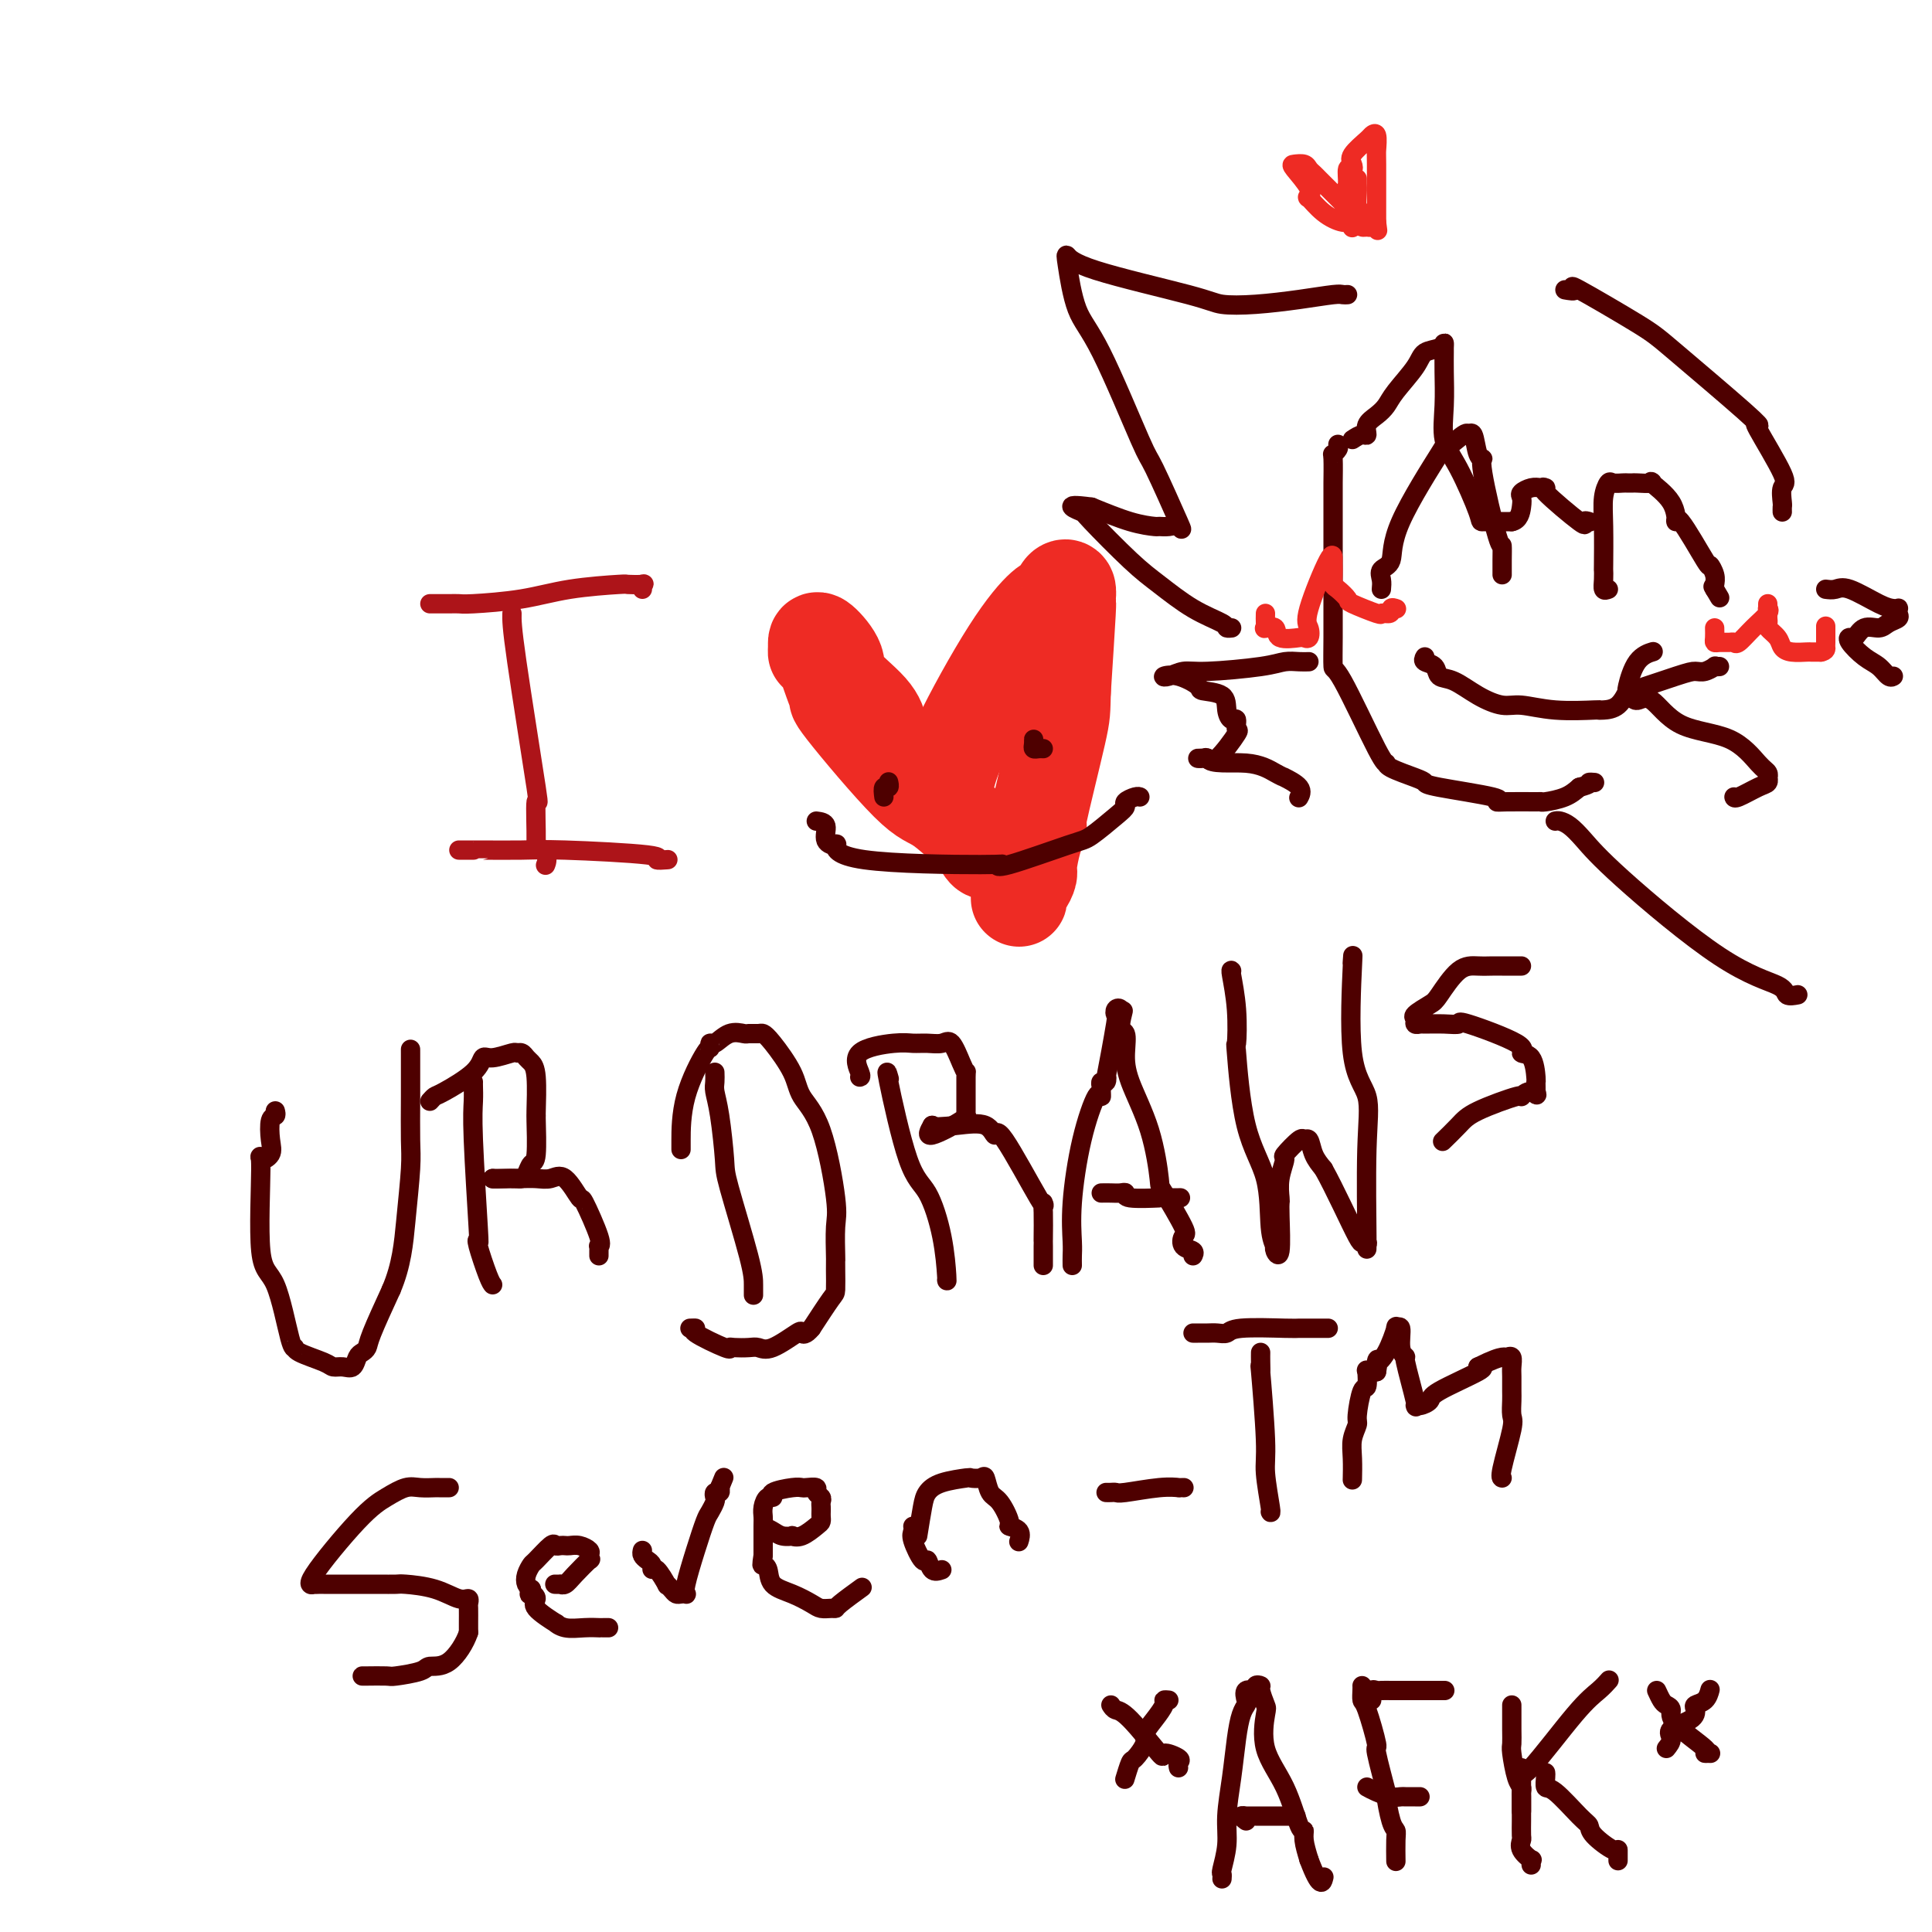 <svg viewBox='0 0 400 400' version='1.1' xmlns='http://www.w3.org/2000/svg' xmlns:xlink='http://www.w3.org/1999/xlink'><g fill='none' stroke='#AD1419' stroke-width='4' stroke-linecap='round' stroke-linejoin='round'><path d='M89,125c0.356,0.000 0.711,0.001 1,0c0.289,-0.001 0.510,-0.002 1,0c0.490,0.002 1.248,0.008 2,0c0.752,-0.008 1.498,-0.030 2,0c0.502,0.030 0.758,0.113 3,0c2.242,-0.113 6.468,-0.422 10,-1c3.532,-0.578 6.368,-1.424 10,-2c3.632,-0.576 8.059,-0.883 10,-1c1.941,-0.117 1.396,-0.045 2,0c0.604,0.045 2.358,0.064 3,0c0.642,-0.064 0.173,-0.209 0,0c-0.173,0.209 -0.049,0.774 0,1c0.049,0.226 0.025,0.113 0,0'/><path d='M106,127c-0.032,1.309 -0.063,2.619 1,10c1.063,7.381 3.221,20.835 4,26c0.779,5.165 0.181,2.043 0,3c-0.181,0.957 0.057,5.994 0,8c-0.057,2.006 -0.407,0.982 0,1c0.407,0.018 1.573,1.077 2,2c0.427,0.923 0.115,1.710 0,2c-0.115,0.290 -0.033,0.083 0,0c0.033,-0.083 0.016,-0.041 0,0'/><path d='M95,176c0.731,0.000 1.461,0.000 2,0c0.539,-0.000 0.886,-0.001 1,0c0.114,0.001 -0.005,0.003 0,0c0.005,-0.003 0.135,-0.011 2,0c1.865,0.011 5.464,0.041 8,0c2.536,-0.041 4.011,-0.155 9,0c4.989,0.155 13.494,0.577 17,1c3.506,0.423 2.012,0.845 2,1c-0.012,0.155 1.458,0.042 2,0c0.542,-0.042 0.155,-0.012 0,0c-0.155,0.012 -0.077,0.006 0,0'/></g>
<g fill='none' stroke='#EE2B24' stroke-width='20' stroke-linecap='round' stroke-linejoin='round'><path d='M206,176c-0.355,-0.075 -0.710,-0.151 -1,0c-0.290,0.151 -0.514,0.527 -1,0c-0.486,-0.527 -1.232,-1.957 -1,-2c0.232,-0.043 1.443,1.302 0,0c-1.443,-1.302 -5.540,-5.252 -8,-7c-2.460,-1.748 -3.282,-1.294 -7,-5c-3.718,-3.706 -10.331,-11.573 -13,-15c-2.669,-3.427 -1.395,-2.413 -1,-2c0.395,0.413 -0.091,0.227 -1,-2c-0.909,-2.227 -2.243,-6.495 -3,-8c-0.757,-1.505 -0.937,-0.247 -1,0c-0.063,0.247 -0.008,-0.516 0,-1c0.008,-0.484 -0.030,-0.689 0,-1c0.030,-0.311 0.127,-0.728 1,0c0.873,0.728 2.521,2.602 3,4c0.479,1.398 -0.212,2.321 1,4c1.212,1.679 4.328,4.113 6,6c1.672,1.887 1.902,3.228 2,4c0.098,0.772 0.065,0.977 1,2c0.935,1.023 2.839,2.864 4,4c1.161,1.136 1.581,1.568 2,2'/><path d='M189,159c3.724,5.070 3.533,5.744 4,6c0.467,0.256 1.592,0.093 2,0c0.408,-0.093 0.098,-0.116 0,0c-0.098,0.116 0.015,0.372 0,0c-0.015,-0.372 -0.159,-1.372 0,-2c0.159,-0.628 0.620,-0.886 1,-2c0.380,-1.114 0.679,-3.085 3,-8c2.321,-4.915 6.663,-12.774 10,-18c3.337,-5.226 5.668,-7.819 7,-9c1.332,-1.181 1.663,-0.951 2,-1c0.337,-0.049 0.678,-0.376 1,-1c0.322,-0.624 0.623,-1.545 1,-2c0.377,-0.455 0.830,-0.445 1,0c0.170,0.445 0.056,1.326 0,2c-0.056,0.674 -0.053,1.143 0,1c0.053,-0.143 0.158,-0.898 0,2c-0.158,2.898 -0.579,9.449 -1,16'/><path d='M220,143c-0.135,4.280 0.026,4.481 -1,9c-1.026,4.519 -3.241,13.356 -4,17c-0.759,3.644 -0.063,2.093 0,2c0.063,-0.093 -0.509,1.270 -1,3c-0.491,1.730 -0.902,3.825 -1,5c-0.098,1.175 0.117,1.429 0,2c-0.117,0.571 -0.567,1.457 -1,2c-0.433,0.543 -0.848,0.742 -1,1c-0.152,0.258 -0.041,0.575 0,1c0.041,0.425 0.011,0.957 0,1c-0.011,0.043 -0.003,-0.405 0,-1c0.003,-0.595 0.001,-1.338 0,-2c-0.001,-0.662 -0.000,-1.242 0,-2c0.000,-0.758 0.000,-1.695 0,-2c-0.000,-0.305 -0.000,0.023 0,0c0.000,-0.023 0.000,-0.398 0,-1c-0.000,-0.602 -0.000,-1.431 0,-2c0.000,-0.569 0.000,-0.877 0,-1c-0.000,-0.123 -0.000,-0.062 0,0'/></g>
<g fill='none' stroke='#4E0000' stroke-width='4' stroke-linecap='round' stroke-linejoin='round'><path d='M57,230c0.109,0.410 0.218,0.820 0,1c-0.218,0.180 -0.762,0.131 -1,1c-0.238,0.869 -0.171,2.657 0,4c0.171,1.343 0.447,2.241 0,3c-0.447,0.759 -1.616,1.378 -2,1c-0.384,-0.378 0.016,-1.752 0,2c-0.016,3.752 -0.450,12.629 0,17c0.450,4.371 1.784,4.235 3,7c1.216,2.765 2.314,8.429 3,11c0.686,2.571 0.960,2.047 1,2c0.040,-0.047 -0.154,0.381 1,1c1.154,0.619 3.657,1.427 5,2c1.343,0.573 1.525,0.911 2,1c0.475,0.089 1.241,-0.070 2,0c0.759,0.070 1.511,0.368 2,0c0.489,-0.368 0.717,-1.402 1,-2c0.283,-0.598 0.622,-0.758 1,-1c0.378,-0.242 0.794,-0.565 1,-1c0.206,-0.435 0.202,-0.981 1,-3c0.798,-2.019 2.399,-5.509 4,-9'/><path d='M81,267c2.166,-5.047 2.580,-9.666 3,-14c0.420,-4.334 0.845,-8.383 1,-11c0.155,-2.617 0.042,-3.801 0,-6c-0.042,-2.199 -0.011,-5.414 0,-9c0.011,-3.586 0.003,-7.542 0,-9c-0.003,-1.458 -0.001,-0.416 0,0c0.001,0.416 0.000,0.208 0,0'/><path d='M98,224c-0.008,0.186 -0.016,0.372 0,1c0.016,0.628 0.055,1.697 0,3c-0.055,1.303 -0.204,2.839 0,8c0.204,5.161 0.762,13.947 1,18c0.238,4.053 0.155,3.373 0,3c-0.155,-0.373 -0.381,-0.440 0,1c0.381,1.440 1.370,4.386 2,6c0.630,1.614 0.900,1.896 1,2c0.100,0.104 0.028,0.030 0,0c-0.028,-0.030 -0.014,-0.015 0,0'/><path d='M89,228c0.364,-0.406 0.728,-0.812 1,-1c0.272,-0.188 0.451,-0.159 2,-1c1.549,-0.841 4.467,-2.551 6,-4c1.533,-1.449 1.682,-2.638 2,-3c0.318,-0.362 0.806,0.102 2,0c1.194,-0.102 3.093,-0.771 4,-1c0.907,-0.229 0.821,-0.018 1,0c0.179,0.018 0.622,-0.156 1,0c0.378,0.156 0.690,0.641 1,1c0.310,0.359 0.619,0.591 1,1c0.381,0.409 0.835,0.996 1,3c0.165,2.004 0.041,5.425 0,7c-0.041,1.575 0.000,1.304 0,1c-0.000,-0.304 -0.042,-0.642 0,1c0.042,1.642 0.166,5.263 0,7c-0.166,1.737 -0.623,1.590 -1,2c-0.377,0.410 -0.675,1.378 -1,2c-0.325,0.622 -0.677,0.899 -1,1c-0.323,0.101 -0.617,0.027 -1,0c-0.383,-0.027 -0.855,-0.007 -1,0c-0.145,0.007 0.038,0.002 0,0c-0.038,-0.002 -0.297,-0.001 -1,0c-0.703,0.001 -1.852,0.000 -3,0'/><path d='M102,244c-0.442,0.155 1.954,0.043 3,0c1.046,-0.043 0.744,-0.016 1,0c0.256,0.016 1.071,0.020 2,0c0.929,-0.020 1.973,-0.064 3,0c1.027,0.064 2.038,0.238 3,0c0.962,-0.238 1.876,-0.887 3,0c1.124,0.887 2.459,3.309 3,4c0.541,0.691 0.289,-0.348 1,1c0.711,1.348 2.387,5.083 3,7c0.613,1.917 0.164,2.016 0,2c-0.164,-0.016 -0.044,-0.149 0,0c0.044,0.149 0.012,0.579 0,1c-0.012,0.421 -0.003,0.835 0,1c0.003,0.165 0.002,0.083 0,0'/><path d='M148,222c0.022,0.703 0.044,1.406 0,2c-0.044,0.594 -0.155,1.078 0,2c0.155,0.922 0.578,2.281 1,5c0.422,2.719 0.845,6.799 1,9c0.155,2.201 0.041,2.523 1,6c0.959,3.477 2.989,10.107 4,14c1.011,3.893 1.003,5.048 1,6c-0.003,0.952 -0.001,1.701 0,2c0.001,0.299 0.000,0.150 0,0'/><path d='M141,238c-0.000,-0.094 -0.000,-0.187 0,-2c0.000,-1.813 0.002,-5.345 1,-9c0.998,-3.655 2.994,-7.432 4,-9c1.006,-1.568 1.023,-0.928 1,-1c-0.023,-0.072 -0.085,-0.857 0,-1c0.085,-0.143 0.317,0.354 1,0c0.683,-0.354 1.818,-1.560 3,-2c1.182,-0.440 2.412,-0.115 3,0c0.588,0.115 0.536,0.021 1,0c0.464,-0.021 1.445,0.030 2,0c0.555,-0.030 0.682,-0.142 1,0c0.318,0.142 0.825,0.538 2,2c1.175,1.462 3.019,3.991 4,6c0.981,2.009 1.100,3.499 2,5c0.900,1.501 2.581,3.014 4,7c1.419,3.986 2.576,10.445 3,14c0.424,3.555 0.114,4.207 0,6c-0.114,1.793 -0.031,4.728 0,6c0.031,1.272 0.011,0.879 0,1c-0.011,0.121 -0.013,0.754 0,2c0.013,1.246 0.042,3.105 0,4c-0.042,0.895 -0.155,0.827 -1,2c-0.845,1.173 -2.423,3.586 -4,6'/><path d='M168,275c-1.236,1.513 -1.824,1.295 -2,1c-0.176,-0.295 0.062,-0.667 -1,0c-1.062,0.667 -3.424,2.374 -5,3c-1.576,0.626 -2.367,0.170 -3,0c-0.633,-0.170 -1.107,-0.056 -2,0c-0.893,0.056 -2.206,0.053 -3,0c-0.794,-0.053 -1.068,-0.158 -1,0c0.068,0.158 0.477,0.578 -1,0c-1.477,-0.578 -4.839,-2.155 -6,-3c-1.161,-0.845 -0.120,-0.958 0,-1c0.120,-0.042 -0.680,-0.012 -1,0c-0.320,0.012 -0.160,0.006 0,0'/><path d='M196,265c0.046,0.233 0.092,0.466 0,-1c-0.092,-1.466 -0.322,-4.630 -1,-8c-0.678,-3.370 -1.803,-6.944 -3,-9c-1.197,-2.056 -2.465,-2.592 -4,-7c-1.535,-4.408 -3.336,-12.687 -4,-16c-0.664,-3.313 -0.190,-1.661 0,-1c0.190,0.661 0.095,0.330 0,0'/><path d='M178,223c0.185,-0.030 0.370,-0.061 0,-1c-0.370,-0.939 -1.294,-2.787 0,-4c1.294,-1.213 4.808,-1.793 7,-2c2.192,-0.207 3.063,-0.043 4,0c0.937,0.043 1.939,-0.037 3,0c1.061,0.037 2.179,0.189 3,0c0.821,-0.189 1.344,-0.719 2,0c0.656,0.719 1.443,2.686 2,4c0.557,1.314 0.883,1.974 1,2c0.117,0.026 0.023,-0.583 0,1c-0.023,1.583 0.024,5.358 0,7c-0.024,1.642 -0.120,1.151 0,1c0.120,-0.151 0.455,0.036 -1,1c-1.455,0.964 -4.702,2.704 -6,3c-1.298,0.296 -0.649,-0.852 0,-2'/><path d='M193,233c-0.283,0.506 2.510,0.271 5,0c2.490,-0.271 4.678,-0.578 6,0c1.322,0.578 1.780,2.042 2,2c0.220,-0.042 0.203,-1.591 2,1c1.797,2.591 5.410,9.321 7,12c1.590,2.679 1.158,1.307 1,1c-0.158,-0.307 -0.042,0.450 0,2c0.042,1.550 0.011,3.894 0,5c-0.011,1.106 -0.003,0.976 0,1c0.003,0.024 0.001,0.202 0,1c-0.001,0.798 -0.000,2.215 0,3c0.000,0.785 0.000,0.939 0,1c-0.000,0.061 -0.000,0.031 0,0'/><path d='M222,262c-0.010,-0.662 -0.021,-1.325 0,-2c0.021,-0.675 0.072,-1.364 0,-3c-0.072,-1.636 -0.268,-4.221 0,-8c0.268,-3.779 1.000,-8.752 2,-13c1.000,-4.248 2.267,-7.769 3,-9c0.733,-1.231 0.932,-0.170 1,0c0.068,0.170 0.005,-0.549 0,-1c-0.005,-0.451 0.049,-0.632 0,-1c-0.049,-0.368 -0.202,-0.923 0,-1c0.202,-0.077 0.758,0.324 1,0c0.242,-0.324 0.169,-1.372 0,-1c-0.169,0.372 -0.434,2.165 0,0c0.434,-2.165 1.567,-8.287 2,-11c0.433,-2.713 0.168,-2.016 0,-2c-0.168,0.016 -0.237,-0.650 0,-1c0.237,-0.350 0.782,-0.386 1,0c0.218,0.386 0.109,1.193 0,2'/><path d='M232,211c1.177,-3.715 0.118,-0.502 0,1c-0.118,1.502 0.704,1.293 1,2c0.296,0.707 0.065,2.330 0,4c-0.065,1.670 0.036,3.386 1,6c0.964,2.614 2.791,6.124 4,10c1.209,3.876 1.800,8.117 2,10c0.200,1.883 0.009,1.407 1,3c0.991,1.593 3.166,5.254 4,7c0.834,1.746 0.329,1.578 0,2c-0.329,0.422 -0.480,1.433 0,2c0.480,0.567 1.591,0.691 2,1c0.409,0.309 0.117,0.803 0,1c-0.117,0.197 -0.058,0.099 0,0'/><path d='M228,247c0.654,-0.008 1.308,-0.016 2,0c0.692,0.016 1.422,0.057 2,0c0.578,-0.057 1.003,-0.211 1,0c-0.003,0.211 -0.435,0.789 1,1c1.435,0.211 4.735,0.057 6,0c1.265,-0.057 0.494,-0.015 1,0c0.506,0.015 2.287,0.004 3,0c0.713,-0.004 0.356,-0.002 0,0'/><path d='M255,201c-0.111,-0.146 -0.222,-0.293 0,1c0.222,1.293 0.778,4.024 1,7c0.222,2.976 0.111,6.197 0,7c-0.111,0.803 -0.222,-0.810 0,2c0.222,2.810 0.778,10.045 2,15c1.222,4.955 3.111,7.631 4,11c0.889,3.369 0.778,7.431 1,10c0.222,2.569 0.778,3.646 1,4c0.222,0.354 0.112,-0.014 0,0c-0.112,0.014 -0.226,0.409 0,1c0.226,0.591 0.791,1.377 1,0c0.209,-1.377 0.060,-4.916 0,-7c-0.060,-2.084 -0.033,-2.713 0,-3c0.033,-0.287 0.072,-0.232 0,-1c-0.072,-0.768 -0.255,-2.359 0,-4c0.255,-1.641 0.947,-3.332 1,-4c0.053,-0.668 -0.534,-0.314 0,-1c0.534,-0.686 2.187,-2.413 3,-3c0.813,-0.587 0.785,-0.034 1,0c0.215,0.034 0.673,-0.452 1,0c0.327,0.452 0.522,1.844 1,3c0.478,1.156 1.239,2.078 2,3'/><path d='M274,242c2.315,4.114 5.601,11.397 7,14c1.399,2.603 0.910,0.524 1,0c0.090,-0.524 0.759,0.507 1,1c0.241,0.493 0.053,0.449 0,1c-0.053,0.551 0.028,1.696 0,-2c-0.028,-3.696 -0.165,-12.233 0,-18c0.165,-5.767 0.633,-8.764 0,-11c-0.633,-2.236 -2.365,-3.713 -3,-9c-0.635,-5.287 -0.171,-14.385 0,-18c0.171,-3.615 0.049,-1.747 0,-1c-0.049,0.747 -0.024,0.374 0,0'/><path d='M315,200c-0.110,0.000 -0.220,0.000 -1,0c-0.780,-0.000 -2.231,-0.001 -3,0c-0.769,0.001 -0.857,0.004 -1,0c-0.143,-0.004 -0.340,-0.013 -1,0c-0.660,0.013 -1.782,0.049 -3,0c-1.218,-0.049 -2.533,-0.182 -4,1c-1.467,1.182 -3.088,3.679 -4,5c-0.912,1.321 -1.116,1.464 -2,2c-0.884,0.536 -2.446,1.464 -3,2c-0.554,0.536 -0.098,0.679 0,1c0.098,0.321 -0.162,0.819 0,1c0.162,0.181 0.745,0.045 1,0c0.255,-0.045 0.183,0.001 1,0c0.817,-0.001 2.525,-0.049 4,0c1.475,0.049 2.717,0.195 3,0c0.283,-0.195 -0.393,-0.732 2,0c2.393,0.732 7.857,2.731 10,4c2.143,1.269 0.967,1.807 1,2c0.033,0.193 1.277,0.041 2,1c0.723,0.959 0.926,3.030 1,4c0.074,0.970 0.020,0.838 0,1c-0.020,0.162 -0.006,0.618 0,1c0.006,0.382 0.003,0.691 0,1'/><path d='M318,226c0.529,1.476 -0.150,0.165 -1,0c-0.850,-0.165 -1.871,0.814 -2,1c-0.129,0.186 0.634,-0.423 -1,0c-1.634,0.423 -5.665,1.876 -8,3c-2.335,1.124 -2.975,1.918 -4,3c-1.025,1.082 -2.436,2.452 -3,3c-0.564,0.548 -0.282,0.274 0,0'/><path d='M93,308c-0.805,0.003 -1.611,0.006 -2,0c-0.389,-0.006 -0.363,-0.022 -1,0c-0.637,0.022 -1.938,0.080 -3,0c-1.062,-0.080 -1.884,-0.298 -3,0c-1.116,0.298 -2.524,1.113 -4,2c-1.476,0.887 -3.019,1.845 -6,5c-2.981,3.155 -7.401,8.506 -9,11c-1.599,2.494 -0.376,2.132 0,2c0.376,-0.132 -0.094,-0.036 0,0c0.094,0.036 0.754,0.010 1,0c0.246,-0.010 0.079,-0.003 1,0c0.921,0.003 2.930,0.002 5,0c2.070,-0.002 4.200,-0.007 6,0c1.800,0.007 3.271,0.025 4,0c0.729,-0.025 0.717,-0.094 2,0c1.283,0.094 3.860,0.352 6,1c2.140,0.648 3.841,1.686 5,2c1.159,0.314 1.775,-0.095 2,0c0.225,0.095 0.060,0.696 0,1c-0.060,0.304 -0.016,0.313 0,1c0.016,0.687 0.005,2.054 0,3c-0.005,0.946 -0.002,1.473 0,2'/><path d='M97,338c-0.675,2.084 -2.363,4.793 -4,6c-1.637,1.207 -3.223,0.912 -4,1c-0.777,0.088 -0.744,0.560 -2,1c-1.256,0.440 -3.801,0.850 -5,1c-1.199,0.150 -1.053,0.040 -2,0c-0.947,-0.040 -2.986,-0.011 -4,0c-1.014,0.011 -1.004,0.003 -1,0c0.004,-0.003 0.002,-0.002 0,0'/><path d='M115,328c-0.119,-0.003 -0.238,-0.005 0,0c0.238,0.005 0.831,0.018 1,0c0.169,-0.018 -0.088,-0.067 0,0c0.088,0.067 0.521,0.250 1,0c0.479,-0.250 1.006,-0.931 2,-2c0.994,-1.069 2.457,-2.525 3,-3c0.543,-0.475 0.167,0.030 0,0c-0.167,-0.030 -0.125,-0.597 0,-1c0.125,-0.403 0.332,-0.644 0,-1c-0.332,-0.356 -1.203,-0.827 -2,-1c-0.797,-0.173 -1.521,-0.049 -2,0c-0.479,0.049 -0.713,0.024 -1,0c-0.287,-0.024 -0.626,-0.046 -1,0c-0.374,0.046 -0.783,0.162 -1,0c-0.217,-0.162 -0.241,-0.601 -1,0c-0.759,0.601 -2.253,2.241 -3,3c-0.747,0.759 -0.747,0.636 -1,1c-0.253,0.364 -0.761,1.213 -1,2c-0.239,0.787 -0.211,1.510 0,2c0.211,0.490 0.606,0.745 1,1'/><path d='M110,329c-0.697,1.577 -0.440,1.020 0,1c0.440,-0.020 1.065,0.496 1,1c-0.065,0.504 -0.818,0.997 0,2c0.818,1.003 3.208,2.518 4,3c0.792,0.482 -0.013,-0.067 0,0c0.013,0.067 0.843,0.750 2,1c1.157,0.250 2.639,0.067 4,0c1.361,-0.067 2.599,-0.018 3,0c0.401,0.018 -0.037,0.005 0,0c0.037,-0.005 0.548,-0.001 1,0c0.452,0.001 0.843,0.000 1,0c0.157,-0.000 0.078,-0.000 0,0'/><path d='M133,321c-0.082,0.330 -0.164,0.660 0,1c0.164,0.340 0.573,0.691 1,1c0.427,0.309 0.870,0.576 1,1c0.130,0.424 -0.053,1.006 0,1c0.053,-0.006 0.343,-0.600 1,0c0.657,0.600 1.681,2.396 2,3c0.319,0.604 -0.069,0.018 0,0c0.069,-0.018 0.593,0.532 1,1c0.407,0.468 0.696,0.856 1,1c0.304,0.144 0.623,0.046 1,0c0.377,-0.046 0.812,-0.040 1,0c0.188,0.040 0.130,0.114 0,0c-0.130,-0.114 -0.332,-0.416 0,-2c0.332,-1.584 1.200,-4.452 2,-7c0.800,-2.548 1.534,-4.778 2,-6c0.466,-1.222 0.664,-1.437 1,-2c0.336,-0.563 0.808,-1.474 1,-2c0.192,-0.526 0.103,-0.667 0,-1c-0.103,-0.333 -0.220,-0.859 0,-1c0.220,-0.141 0.777,0.103 1,0c0.223,-0.103 0.111,-0.551 0,-1'/><path d='M149,308c1.500,-3.667 0.750,-1.833 0,0'/><path d='M158,316c0.682,0.310 1.365,0.621 2,1c0.635,0.379 1.224,0.827 2,1c0.776,0.173 1.739,0.072 2,0c0.261,-0.072 -0.179,-0.113 0,0c0.179,0.113 0.976,0.381 2,0c1.024,-0.381 2.274,-1.412 3,-2c0.726,-0.588 0.926,-0.735 1,-1c0.074,-0.265 0.021,-0.648 0,-1c-0.021,-0.352 -0.010,-0.671 0,-1c0.010,-0.329 0.019,-0.666 0,-1c-0.019,-0.334 -0.064,-0.664 0,-1c0.064,-0.336 0.239,-0.678 0,-1c-0.239,-0.322 -0.890,-0.623 -1,-1c-0.110,-0.377 0.323,-0.830 0,-1c-0.323,-0.170 -1.403,-0.055 -2,0c-0.597,0.055 -0.713,0.052 -1,0c-0.287,-0.052 -0.746,-0.152 -2,0c-1.254,0.152 -3.303,0.555 -4,1c-0.697,0.445 -0.043,0.931 0,1c0.043,0.069 -0.524,-0.280 -1,0c-0.476,0.280 -0.859,1.188 -1,2c-0.141,0.812 -0.038,1.526 0,2c0.038,0.474 0.011,0.707 0,2c-0.011,1.293 -0.005,3.647 0,6'/><path d='M158,322c-0.367,2.446 -0.285,2.059 0,2c0.285,-0.059 0.772,0.208 1,1c0.228,0.792 0.197,2.107 1,3c0.803,0.893 2.439,1.364 4,2c1.561,0.636 3.045,1.438 4,2c0.955,0.562 1.381,0.886 2,1c0.619,0.114 1.431,0.020 2,0c0.569,-0.020 0.895,0.036 1,0c0.105,-0.036 -0.010,-0.164 1,-1c1.010,-0.836 3.146,-2.382 4,-3c0.854,-0.618 0.427,-0.309 0,0'/><path d='M195,325c-0.746,0.255 -1.492,0.510 -2,0c-0.508,-0.510 -0.777,-1.787 -1,-2c-0.223,-0.213 -0.400,0.636 -1,0c-0.600,-0.636 -1.625,-2.758 -2,-4c-0.375,-1.242 -0.101,-1.604 0,-2c0.101,-0.396 0.029,-0.828 0,-1c-0.029,-0.172 -0.014,-0.086 0,0'/><path d='M190,318c0.361,-2.249 0.722,-4.498 1,-6c0.278,-1.502 0.474,-2.258 1,-3c0.526,-0.742 1.384,-1.469 3,-2c1.616,-0.531 3.990,-0.864 5,-1c1.010,-0.136 0.654,-0.075 1,0c0.346,0.075 1.393,0.164 2,0c0.607,-0.164 0.773,-0.580 1,0c0.227,0.580 0.513,2.157 1,3c0.487,0.843 1.174,0.951 2,2c0.826,1.049 1.790,3.038 2,4c0.210,0.962 -0.336,0.897 0,1c0.336,0.103 1.552,0.374 2,1c0.448,0.626 0.128,1.607 0,2c-0.128,0.393 -0.064,0.196 0,0'/><path d='M229,309c0.322,0.008 0.644,0.016 1,0c0.356,-0.016 0.746,-0.057 1,0c0.254,0.057 0.373,0.211 2,0c1.627,-0.211 4.762,-0.789 7,-1c2.238,-0.211 3.579,-0.057 4,0c0.421,0.057 -0.079,0.015 0,0c0.079,-0.015 0.737,-0.004 1,0c0.263,0.004 0.132,0.002 0,0'/><path d='M261,280c-0.009,0.516 -0.017,1.033 0,2c0.017,0.967 0.061,2.386 0,2c-0.061,-0.386 -0.227,-2.576 0,0c0.227,2.576 0.845,9.920 1,14c0.155,4.080 -0.154,4.898 0,7c0.154,2.102 0.772,5.489 1,7c0.228,1.511 0.065,1.146 0,1c-0.065,-0.146 -0.033,-0.073 0,0'/><path d='M247,276c0.242,-0.002 0.485,-0.004 1,0c0.515,0.004 1.304,0.015 2,0c0.696,-0.015 1.299,-0.057 2,0c0.701,0.057 1.500,0.211 2,0c0.500,-0.211 0.701,-0.789 3,-1c2.299,-0.211 6.696,-0.057 9,0c2.304,0.057 2.516,0.015 3,0c0.484,-0.015 1.240,-0.004 2,0c0.760,0.004 1.523,0.001 2,0c0.477,-0.001 0.667,-0.000 1,0c0.333,0.000 0.809,0.000 1,0c0.191,-0.000 0.095,-0.000 0,0'/><path d='M280,306c-0.009,0.355 -0.017,0.709 0,0c0.017,-0.709 0.060,-2.482 0,-4c-0.060,-1.518 -0.223,-2.782 0,-4c0.223,-1.218 0.830,-2.390 1,-3c0.170,-0.610 -0.099,-0.657 0,-2c0.099,-1.343 0.565,-3.982 1,-5c0.435,-1.018 0.837,-0.417 1,-1c0.163,-0.583 0.085,-2.352 0,-3c-0.085,-0.648 -0.177,-0.174 0,0c0.177,0.174 0.622,0.050 1,0c0.378,-0.050 0.689,-0.025 1,0'/><path d='M285,284c0.686,-3.817 -0.099,-2.361 0,-2c0.099,0.361 1.083,-0.374 2,-2c0.917,-1.626 1.767,-4.144 2,-5c0.233,-0.856 -0.150,-0.051 0,0c0.150,0.051 0.832,-0.651 1,0c0.168,0.651 -0.180,2.654 0,4c0.180,1.346 0.887,2.036 1,2c0.113,-0.036 -0.368,-0.797 0,1c0.368,1.797 1.587,6.152 2,8c0.413,1.848 0.021,1.189 0,1c-0.021,-0.189 0.329,0.093 1,0c0.671,-0.093 1.665,-0.561 2,-1c0.335,-0.439 0.013,-0.849 2,-2c1.987,-1.151 6.282,-3.043 8,-4c1.718,-0.957 0.859,-0.978 0,-1'/><path d='M306,283c3.099,-1.543 4.347,-1.901 5,-2c0.653,-0.099 0.711,0.060 1,0c0.289,-0.060 0.810,-0.341 1,0c0.190,0.341 0.050,1.303 0,2c-0.050,0.697 -0.011,1.129 0,2c0.011,0.871 -0.004,2.181 0,3c0.004,0.819 0.029,1.148 0,2c-0.029,0.852 -0.113,2.228 0,3c0.113,0.772 0.423,0.939 0,3c-0.423,2.061 -1.577,6.016 -2,8c-0.423,1.984 -0.114,1.996 0,2c0.114,0.004 0.033,0.001 0,0c-0.033,-0.001 -0.016,-0.001 0,0'/><path d='M253,389c0.032,-0.426 0.064,-0.852 0,-1c-0.064,-0.148 -0.224,-0.019 0,-1c0.224,-0.981 0.833,-3.071 1,-5c0.167,-1.929 -0.109,-3.697 0,-6c0.109,-2.303 0.604,-5.141 1,-8c0.396,-2.859 0.692,-5.741 1,-8c0.308,-2.259 0.626,-3.897 1,-5c0.374,-1.103 0.803,-1.672 1,-2c0.197,-0.328 0.162,-0.414 0,-1c-0.162,-0.586 -0.451,-1.673 0,-2c0.451,-0.327 1.641,0.105 2,0c0.359,-0.105 -0.113,-0.748 0,-1c0.113,-0.252 0.812,-0.114 1,0c0.188,0.114 -0.133,0.203 0,1c0.133,0.797 0.722,2.302 1,3c0.278,0.698 0.247,0.588 0,2c-0.247,1.412 -0.708,4.344 0,7c0.708,2.656 2.585,5.035 4,8c1.415,2.965 2.369,6.516 3,8c0.631,1.484 0.939,0.899 1,1c0.061,0.101 -0.125,0.886 0,2c0.125,1.114 0.563,2.557 1,4'/><path d='M271,385c2.378,6.333 2.822,4.667 3,4c0.178,-0.667 0.089,-0.333 0,0'/><path d='M258,377c-0.548,-0.423 -1.096,-0.845 -1,-1c0.096,-0.155 0.837,-0.041 1,0c0.163,0.041 -0.253,0.011 0,0c0.253,-0.011 1.175,-0.003 2,0c0.825,0.003 1.553,0.001 2,0c0.447,-0.001 0.615,-0.000 1,0c0.385,0.000 0.988,0.000 2,0c1.012,-0.000 2.432,-0.000 3,0c0.568,0.000 0.284,0.000 0,0'/><path d='M282,349c0.013,0.200 0.026,0.399 0,1c-0.026,0.601 -0.090,1.603 0,2c0.090,0.397 0.335,0.189 1,2c0.665,1.811 1.750,5.641 2,7c0.250,1.359 -0.336,0.248 0,2c0.336,1.752 1.593,6.368 2,8c0.407,1.632 -0.034,0.281 0,1c0.034,0.719 0.545,3.510 1,5c0.455,1.490 0.854,1.681 1,2c0.146,0.319 0.039,0.766 0,2c-0.039,1.234 -0.011,3.255 0,4c0.011,0.745 0.003,0.213 0,0c-0.003,-0.213 -0.002,-0.106 0,0'/><path d='M284,352c-0.099,-0.845 -0.198,-1.691 0,-2c0.198,-0.309 0.694,-0.083 1,0c0.306,0.083 0.422,0.022 1,0c0.578,-0.022 1.616,-0.006 2,0c0.384,0.006 0.112,0.002 1,0c0.888,-0.002 2.935,-0.000 4,0c1.065,0.000 1.147,0.000 2,0c0.853,-0.000 2.476,-0.000 3,0c0.524,0.000 -0.051,0.000 0,0c0.051,-0.000 0.729,-0.000 1,0c0.271,0.000 0.136,0.000 0,0'/><path d='M283,370c0.562,0.309 1.124,0.619 2,1c0.876,0.381 2.067,0.834 3,1c0.933,0.166 1.609,0.044 2,0c0.391,-0.044 0.497,-0.012 1,0c0.503,0.012 1.405,0.003 2,0c0.595,-0.003 0.884,-0.001 1,0c0.116,0.001 0.058,0.000 0,0'/><path d='M313,353c0.002,0.054 0.003,0.109 0,1c-0.003,0.891 -0.011,2.620 0,4c0.011,1.380 0.041,2.411 0,3c-0.041,0.589 -0.155,0.734 0,2c0.155,1.266 0.577,3.652 1,5c0.423,1.348 0.845,1.657 1,2c0.155,0.343 0.041,0.719 0,1c-0.041,0.281 -0.011,0.467 0,1c0.011,0.533 0.003,1.413 0,2c-0.003,0.587 -0.001,0.882 0,1c0.001,0.118 0.000,0.059 0,0'/><path d='M315,368c-0.000,-0.085 -0.000,-0.170 0,1c0.000,1.170 0.001,3.594 0,5c-0.001,1.406 -0.002,1.794 0,2c0.002,0.206 0.008,0.231 0,1c-0.008,0.769 -0.030,2.282 0,3c0.030,0.718 0.113,0.641 0,1c-0.113,0.359 -0.423,1.154 0,2c0.423,0.846 1.577,1.742 2,2c0.423,0.258 0.114,-0.123 0,0c-0.114,0.123 -0.033,0.749 0,1c0.033,0.251 0.016,0.125 0,0'/><path d='M315,366c-0.038,1.110 -0.077,2.220 2,0c2.077,-2.220 6.268,-7.770 9,-11c2.732,-3.230 4.005,-4.139 5,-5c0.995,-0.861 1.713,-1.675 2,-2c0.287,-0.325 0.144,-0.163 0,0'/><path d='M320,367c0.024,0.190 0.049,0.379 0,1c-0.049,0.621 -0.171,1.673 0,2c0.171,0.327 0.634,-0.072 2,1c1.366,1.072 3.634,3.616 5,5c1.366,1.384 1.830,1.608 2,2c0.170,0.392 0.046,0.953 1,2c0.954,1.047 2.988,2.580 4,3c1.012,0.420 1.003,-0.271 1,0c-0.003,0.271 -0.001,1.506 0,2c0.001,0.494 0.000,0.247 0,0'/><path d='M230,353c0.263,0.410 0.527,0.821 1,1c0.473,0.179 1.156,0.128 3,2c1.844,1.872 4.848,5.668 6,7c1.152,1.332 0.452,0.199 1,0c0.548,-0.199 2.343,0.534 3,1c0.657,0.466 0.177,0.664 0,1c-0.177,0.336 -0.051,0.810 0,1c0.051,0.190 0.025,0.095 0,0'/><path d='M242,352c-0.466,-0.044 -0.932,-0.088 -1,0c-0.068,0.088 0.262,0.308 0,1c-0.262,0.692 -1.117,1.857 -2,3c-0.883,1.143 -1.796,2.265 -2,3c-0.204,0.735 0.299,1.084 0,2c-0.299,0.916 -1.400,2.400 -2,3c-0.600,0.600 -0.700,0.315 -1,1c-0.300,0.685 -0.800,2.338 -1,3c-0.200,0.662 -0.100,0.331 0,0'/><path d='M343,350c0.345,0.748 0.690,1.497 1,2c0.310,0.503 0.586,0.762 1,1c0.414,0.238 0.966,0.456 1,1c0.034,0.544 -0.449,1.414 1,3c1.449,1.586 4.832,3.889 6,5c1.168,1.111 0.122,1.030 0,1c-0.122,-0.030 0.679,-0.009 1,0c0.321,0.009 0.160,0.004 0,0'/><path d='M345,362c0.535,-0.665 1.070,-1.330 1,-2c-0.070,-0.670 -0.744,-1.344 0,-2c0.744,-0.656 2.907,-1.294 4,-2c1.093,-0.706 1.116,-1.482 1,-2c-0.116,-0.518 -0.371,-0.780 0,-1c0.371,-0.220 1.367,-0.399 2,-1c0.633,-0.601 0.901,-1.623 1,-2c0.099,-0.377 0.028,-0.108 0,0c-0.028,0.108 -0.014,0.054 0,0'/><path d='M277,92c0.113,0.301 0.227,0.603 0,1c-0.227,0.397 -0.793,0.890 -1,1c-0.207,0.110 -0.055,-0.164 0,1c0.055,1.164 0.015,3.767 0,5c-0.015,1.233 -0.003,1.095 0,5c0.003,3.905 -0.003,11.853 0,17c0.003,5.147 0.015,7.494 0,10c-0.015,2.506 -0.057,5.171 0,6c0.057,0.829 0.214,-0.178 2,3c1.786,3.178 5.200,10.539 7,14c1.800,3.461 1.985,3.020 2,3c0.015,-0.020 -0.141,0.379 1,1c1.141,0.621 3.580,1.462 5,2c1.420,0.538 1.822,0.771 2,1c0.178,0.229 0.132,0.454 3,1c2.868,0.546 8.649,1.414 11,2c2.351,0.586 1.271,0.890 1,1c-0.271,0.110 0.266,0.027 2,0c1.734,-0.027 4.666,0.001 6,0c1.334,-0.001 1.069,-0.031 1,0c-0.069,0.031 0.058,0.124 1,0c0.942,-0.124 2.698,-0.464 4,-1c1.302,-0.536 2.151,-1.268 3,-2'/><path d='M327,163c2.714,-0.690 2.000,-0.917 2,-1c0.000,-0.083 0.714,-0.024 1,0c0.286,0.024 0.143,0.012 0,0'/><path d='M286,122c0.062,-0.645 0.124,-1.290 0,-2c-0.124,-0.710 -0.433,-1.486 0,-2c0.433,-0.514 1.609,-0.766 2,-2c0.391,-1.234 -0.001,-3.450 2,-8c2.001,-4.550 6.396,-11.433 8,-14c1.604,-2.567 0.418,-0.817 1,-1c0.582,-0.183 2.931,-2.297 4,-3c1.069,-0.703 0.858,0.006 1,0c0.142,-0.006 0.637,-0.728 1,0c0.363,0.728 0.595,2.907 1,4c0.405,1.093 0.984,1.102 1,1c0.016,-0.102 -0.532,-0.315 0,3c0.532,3.315 2.142,10.159 3,13c0.858,2.841 0.962,1.679 1,2c0.038,0.321 0.010,2.125 0,3c-0.010,0.875 -0.003,0.822 0,1c0.003,0.178 0.001,0.586 0,1c-0.001,0.414 -0.000,0.832 0,1c0.000,0.168 0.000,0.084 0,0'/><path d='M333,122c-0.423,0.160 -0.845,0.319 -1,0c-0.155,-0.319 -0.042,-1.117 0,-2c0.042,-0.883 0.015,-1.852 0,-2c-0.015,-0.148 -0.016,0.524 0,-1c0.016,-1.524 0.050,-5.246 0,-8c-0.050,-2.754 -0.182,-4.542 0,-6c0.182,-1.458 0.679,-2.587 1,-3c0.321,-0.413 0.465,-0.111 1,0c0.535,0.111 1.462,0.030 2,0c0.538,-0.030 0.687,-0.011 1,0c0.313,0.011 0.792,0.013 1,0c0.208,-0.013 0.147,-0.043 1,0c0.853,0.043 2.620,0.157 3,0c0.380,-0.157 -0.626,-0.587 0,0c0.626,0.587 2.885,2.190 4,4c1.115,1.810 1.087,3.825 1,4c-0.087,0.175 -0.234,-1.491 1,0c1.234,1.491 3.847,6.140 5,8c1.153,1.860 0.845,0.932 1,1c0.155,0.068 0.772,1.134 1,2c0.228,0.866 0.065,1.533 0,2c-0.065,0.467 -0.033,0.733 0,1'/><path d='M355,122c2.022,3.422 0.578,0.978 0,0c-0.578,-0.978 -0.289,-0.489 0,0'/><path d='M295,136c-0.212,0.367 -0.424,0.735 0,1c0.424,0.265 1.485,0.429 2,1c0.515,0.571 0.484,1.549 1,2c0.516,0.451 1.579,0.373 3,1c1.421,0.627 3.201,1.958 5,3c1.799,1.042 3.616,1.796 5,2c1.384,0.204 2.334,-0.141 4,0c1.666,0.141 4.049,0.769 7,1c2.951,0.231 6.469,0.065 8,0c1.531,-0.065 1.076,-0.028 1,0c-0.076,0.028 0.227,0.047 1,0c0.773,-0.047 2.015,-0.159 3,-1c0.985,-0.841 1.711,-2.411 2,-3c0.289,-0.589 0.140,-0.196 0,0c-0.140,0.196 -0.272,0.196 0,-1c0.272,-1.196 0.949,-3.589 2,-5c1.051,-1.411 2.475,-1.842 3,-2c0.525,-0.158 0.150,-0.045 0,0c-0.150,0.045 -0.075,0.023 0,0'/><path d='M279,61c-0.349,0.023 -0.699,0.045 -1,0c-0.301,-0.045 -0.555,-0.159 -2,0c-1.445,0.159 -4.081,0.591 -7,1c-2.919,0.409 -6.120,0.796 -9,1c-2.880,0.204 -5.438,0.226 -7,0c-1.562,-0.226 -2.127,-0.700 -7,-2c-4.873,-1.300 -14.055,-3.425 -19,-5c-4.945,-1.575 -5.654,-2.599 -6,-3c-0.346,-0.401 -0.328,-0.177 0,2c0.328,2.177 0.968,6.309 2,9c1.032,2.691 2.456,3.943 5,9c2.544,5.057 6.207,13.919 8,18c1.793,4.081 1.717,3.381 3,6c1.283,2.619 3.927,8.559 5,11c1.073,2.441 0.576,1.385 0,1c-0.576,-0.385 -1.232,-0.098 -2,0c-0.768,0.098 -1.649,0.006 -2,0c-0.351,-0.006 -0.171,0.075 -1,0c-0.829,-0.075 -2.665,-0.307 -5,-1c-2.335,-0.693 -5.167,-1.846 -8,-3'/><path d='M226,105c-3.809,-0.523 -4.332,-0.329 -4,0c0.332,0.329 1.517,0.794 2,1c0.483,0.206 0.263,0.153 2,2c1.737,1.847 5.431,5.595 8,8c2.569,2.405 4.013,3.468 6,5c1.987,1.532 4.519,3.535 7,5c2.481,1.465 4.913,2.393 6,3c1.087,0.607 0.831,0.894 1,1c0.169,0.106 0.763,0.030 1,0c0.237,-0.030 0.119,-0.015 0,0'/><path d='M280,91c0.720,-0.470 1.439,-0.941 2,-1c0.561,-0.059 0.963,0.292 1,0c0.037,-0.292 -0.292,-1.229 0,-2c0.292,-0.771 1.204,-1.376 2,-2c0.796,-0.624 1.478,-1.266 2,-2c0.522,-0.734 0.886,-1.560 2,-3c1.114,-1.440 2.978,-3.493 4,-5c1.022,-1.507 1.202,-2.469 2,-3c0.798,-0.531 2.214,-0.630 3,-1c0.786,-0.370 0.943,-1.011 1,-1c0.057,0.011 0.013,0.673 0,1c-0.013,0.327 0.004,0.318 0,1c-0.004,0.682 -0.028,2.053 0,4c0.028,1.947 0.110,4.469 0,7c-0.110,2.531 -0.412,5.070 0,7c0.412,1.930 1.536,3.249 3,6c1.464,2.751 3.266,6.933 4,9c0.734,2.067 0.398,2.018 1,2c0.602,-0.018 2.141,-0.005 3,0c0.859,0.005 1.039,0.001 1,0c-0.039,-0.001 -0.297,-0.000 0,0c0.297,0.000 1.148,0.000 2,0'/><path d='M313,108c1.529,-0.261 1.852,-1.912 2,-3c0.148,-1.088 0.122,-1.611 0,-2c-0.122,-0.389 -0.341,-0.642 0,-1c0.341,-0.358 1.241,-0.819 2,-1c0.759,-0.181 1.375,-0.080 2,0c0.625,0.080 1.257,0.141 1,0c-0.257,-0.141 -1.403,-0.482 0,1c1.403,1.482 5.355,4.789 7,6c1.645,1.211 0.981,0.326 1,0c0.019,-0.326 0.720,-0.093 1,0c0.280,0.093 0.140,0.047 0,0'/><path d='M324,60c1.060,0.188 2.119,0.376 2,0c-0.119,-0.376 -1.418,-1.315 1,0c2.418,1.315 8.552,4.883 12,7c3.448,2.117 4.211,2.781 8,6c3.789,3.219 10.605,8.993 14,12c3.395,3.007 3.369,3.247 3,3c-0.369,-0.247 -1.080,-0.981 0,1c1.080,1.981 3.950,6.678 5,9c1.050,2.322 0.281,2.269 0,3c-0.281,0.731 -0.075,2.248 0,3c0.075,0.752 0.020,0.741 0,1c-0.020,0.259 -0.006,0.788 0,1c0.006,0.212 0.003,0.106 0,0'/><path d='M356,138c-0.471,0.031 -0.941,0.061 -1,0c-0.059,-0.061 0.294,-0.215 0,0c-0.294,0.215 -1.234,0.799 -2,1c-0.766,0.201 -1.358,0.018 -2,0c-0.642,-0.018 -1.333,0.130 -4,1c-2.667,0.870 -7.310,2.463 -9,3c-1.690,0.537 -0.429,0.017 0,0c0.429,-0.017 0.024,0.468 0,1c-0.024,0.532 0.332,1.112 1,1c0.668,-0.112 1.647,-0.917 3,0c1.353,0.917 3.081,3.556 6,5c2.919,1.444 7.031,1.692 10,3c2.969,1.308 4.797,3.674 6,5c1.203,1.326 1.783,1.611 2,2c0.217,0.389 0.072,0.882 0,1c-0.072,0.118 -0.072,-0.140 0,0c0.072,0.140 0.215,0.678 0,1c-0.215,0.322 -0.790,0.426 -2,1c-1.210,0.574 -3.057,1.616 -4,2c-0.943,0.384 -0.984,0.110 -1,0c-0.016,-0.110 -0.008,-0.055 0,0'/><path d='M378,122c0.665,0.083 1.331,0.166 2,0c0.669,-0.166 1.342,-0.581 3,0c1.658,0.581 4.300,2.159 6,3c1.700,0.841 2.457,0.946 3,1c0.543,0.054 0.871,0.055 1,0c0.129,-0.055 0.058,-0.168 0,0c-0.058,0.168 -0.102,0.617 0,1c0.102,0.383 0.350,0.699 0,1c-0.350,0.301 -1.298,0.588 -2,1c-0.702,0.412 -1.157,0.949 -2,1c-0.843,0.051 -2.074,-0.383 -3,0c-0.926,0.383 -1.549,1.583 -2,2c-0.451,0.417 -0.731,0.053 -1,0c-0.269,-0.053 -0.527,0.206 0,1c0.527,0.794 1.840,2.121 3,3c1.160,0.879 2.167,1.308 3,2c0.833,0.692 1.494,1.648 2,2c0.506,0.352 0.859,0.101 1,0c0.141,-0.101 0.071,-0.050 0,0'/><path d='M271,137c-0.577,0.022 -1.154,0.043 -2,0c-0.846,-0.043 -1.959,-0.152 -3,0c-1.041,0.152 -2.008,0.563 -5,1c-2.992,0.437 -8.010,0.900 -11,1c-2.990,0.100 -3.953,-0.163 -5,0c-1.047,0.163 -2.179,0.751 -3,1c-0.821,0.249 -1.330,0.159 -1,0c0.330,-0.159 1.499,-0.387 3,0c1.501,0.387 3.333,1.390 4,2c0.667,0.610 0.169,0.827 1,1c0.831,0.173 2.992,0.303 4,1c1.008,0.697 0.862,1.961 1,3c0.138,1.039 0.560,1.852 1,2c0.440,0.148 0.899,-0.371 1,0c0.101,0.371 -0.158,1.630 0,2c0.158,0.370 0.731,-0.150 0,1c-0.731,1.150 -2.765,3.968 -4,5c-1.235,1.032 -1.671,0.277 -2,0c-0.329,-0.277 -0.550,-0.074 -1,0c-0.450,0.074 -1.129,0.021 -1,0c0.129,-0.021 1.064,-0.011 2,0'/><path d='M250,157c0.556,1.361 4.945,0.762 8,1c3.055,0.238 4.776,1.311 6,2c1.224,0.689 1.949,0.994 2,1c0.051,0.006 -0.574,-0.287 0,0c0.574,0.287 2.347,1.154 3,2c0.653,0.846 0.187,1.670 0,2c-0.187,0.330 -0.093,0.165 0,0'/></g>
<g fill='none' stroke='#EE2B24' stroke-width='4' stroke-linecap='round' stroke-linejoin='round'><path d='M355,130c0.016,0.732 0.032,1.463 0,2c-0.032,0.537 -0.112,0.878 0,1c0.112,0.122 0.417,0.024 1,0c0.583,-0.024 1.446,0.026 2,0c0.554,-0.026 0.800,-0.126 1,0c0.200,0.126 0.355,0.480 1,0c0.645,-0.480 1.781,-1.793 3,-3c1.219,-1.207 2.523,-2.307 3,-3c0.477,-0.693 0.128,-0.978 0,-1c-0.128,-0.022 -0.034,0.218 0,0c0.034,-0.218 0.007,-0.893 0,-1c-0.007,-0.107 0.005,0.355 0,1c-0.005,0.645 -0.027,1.472 0,2c0.027,0.528 0.103,0.758 0,1c-0.103,0.242 -0.385,0.496 0,1c0.385,0.504 1.436,1.260 2,2c0.564,0.740 0.640,1.466 1,2c0.360,0.534 1.004,0.875 2,1c0.996,0.125 2.345,0.034 3,0c0.655,-0.034 0.616,-0.010 1,0c0.384,0.010 1.192,0.005 2,0'/><path d='M377,135c1.155,-0.214 1.041,-0.748 1,-1c-0.041,-0.252 -0.011,-0.222 0,-1c0.011,-0.778 0.003,-2.365 0,-3c-0.003,-0.635 -0.002,-0.317 0,0'/><path d='M262,127c-0.016,0.736 -0.033,1.473 0,2c0.033,0.527 0.114,0.845 0,1c-0.114,0.155 -0.424,0.146 0,0c0.424,-0.146 1.581,-0.430 2,0c0.419,0.430 0.099,1.573 1,2c0.901,0.427 3.022,0.138 4,0c0.978,-0.138 0.812,-0.123 1,0c0.188,0.123 0.730,0.355 1,0c0.270,-0.355 0.268,-1.298 0,-2c-0.268,-0.702 -0.804,-1.163 0,-4c0.804,-2.837 2.947,-8.049 4,-10c1.053,-1.951 1.016,-0.640 1,0c-0.016,0.640 -0.011,0.609 0,1c0.011,0.391 0.026,1.203 0,2c-0.026,0.797 -0.094,1.580 0,2c0.094,0.420 0.350,0.477 1,1c0.650,0.523 1.693,1.513 2,2c0.307,0.487 -0.124,0.471 1,1c1.124,0.529 3.803,1.604 5,2c1.197,0.396 0.914,0.113 1,0c0.086,-0.113 0.543,-0.057 1,0'/><path d='M287,127c1.405,0.238 0.917,-0.667 1,-1c0.083,-0.333 0.738,-0.095 1,0c0.262,0.095 0.131,0.048 0,0'/><path d='M280,47c-0.035,0.123 -0.069,0.246 0,0c0.069,-0.246 0.242,-0.860 0,-1c-0.242,-0.140 -0.899,0.193 -2,0c-1.101,-0.193 -2.646,-0.913 -4,-2c-1.354,-1.087 -2.519,-2.540 -3,-3c-0.481,-0.460 -0.280,0.072 0,0c0.280,-0.072 0.638,-0.748 0,-2c-0.638,-1.252 -2.273,-3.079 -3,-4c-0.727,-0.921 -0.546,-0.938 0,-1c0.546,-0.062 1.456,-0.171 2,0c0.544,0.171 0.723,0.623 1,1c0.277,0.377 0.652,0.679 1,1c0.348,0.321 0.669,0.662 1,1c0.331,0.338 0.670,0.672 1,1c0.330,0.328 0.649,0.649 1,1c0.351,0.351 0.733,0.733 1,1c0.267,0.267 0.418,0.418 1,1c0.582,0.582 1.595,1.595 2,2c0.405,0.405 0.203,0.203 0,0'/><path d='M279,43c1.698,0.630 0.442,-1.795 0,-3c-0.442,-1.205 -0.069,-1.189 0,-2c0.069,-0.811 -0.167,-2.448 0,-3c0.167,-0.552 0.737,-0.018 1,0c0.263,0.018 0.218,-0.481 0,-1c-0.218,-0.519 -0.608,-1.056 0,-2c0.608,-0.944 2.216,-2.293 3,-3c0.784,-0.707 0.746,-0.773 1,-1c0.254,-0.227 0.800,-0.615 1,0c0.200,0.615 0.054,2.234 0,3c-0.054,0.766 -0.014,0.678 0,3c0.014,2.322 0.004,7.056 0,9c-0.004,1.944 -0.001,1.100 0,1c0.001,-0.100 0.000,0.543 0,1c-0.000,0.457 -0.000,0.729 0,1'/><path d='M285,46c0.358,2.856 0.253,1.495 0,1c-0.253,-0.495 -0.655,-0.126 -1,0c-0.345,0.126 -0.632,0.008 -1,0c-0.368,-0.008 -0.817,0.093 -1,0c-0.183,-0.093 -0.102,-0.381 0,-1c0.102,-0.619 0.223,-1.568 0,-2c-0.223,-0.432 -0.792,-0.347 -1,-1c-0.208,-0.653 -0.056,-2.045 0,-3c0.056,-0.955 0.015,-1.472 0,-2c-0.015,-0.528 -0.004,-1.065 0,-1c0.004,0.065 0.001,0.733 0,1c-0.001,0.267 -0.001,0.134 0,0'/></g>
<g fill='none' stroke='#4E0000' stroke-width='4' stroke-linecap='round' stroke-linejoin='round'><path d='M322,170c0.259,-0.056 0.518,-0.111 1,0c0.482,0.111 1.187,0.389 2,1c0.813,0.611 1.732,1.555 3,3c1.268,1.445 2.883,3.392 8,8c5.117,4.608 13.736,11.875 20,16c6.264,4.125 10.174,5.106 12,6c1.826,0.894 1.569,1.702 2,2c0.431,0.298 1.552,0.085 2,0c0.448,-0.085 0.224,-0.043 0,0'/><path d='M183,165c-0.113,-0.875 -0.226,-1.750 0,-2c0.226,-0.250 0.792,0.125 1,0c0.208,-0.125 0.060,-0.750 0,-1c-0.060,-0.250 -0.030,-0.125 0,0'/><path d='M216,155c-0.309,-0.020 -0.619,-0.040 -1,0c-0.381,0.040 -0.834,0.141 -1,0c-0.166,-0.141 -0.044,-0.522 0,-1c0.044,-0.478 0.012,-1.052 0,-1c-0.012,0.052 -0.003,0.729 0,1c0.003,0.271 0.002,0.135 0,0'/><path d='M169,170c0.906,0.119 1.811,0.238 2,1c0.189,0.762 -0.340,2.166 0,3c0.340,0.834 1.549,1.098 2,1c0.451,-0.098 0.146,-0.558 0,0c-0.146,0.558 -0.131,2.136 6,3c6.131,0.864 18.378,1.016 24,1c5.622,-0.016 4.619,-0.200 4,0c-0.619,0.200 -0.855,0.783 2,0c2.855,-0.783 8.802,-2.930 12,-4c3.198,-1.070 3.648,-1.061 5,-2c1.352,-0.939 3.606,-2.826 5,-4c1.394,-1.174 1.929,-1.635 2,-2c0.071,-0.365 -0.321,-0.634 0,-1c0.321,-0.366 1.356,-0.829 2,-1c0.644,-0.171 0.898,-0.049 1,0c0.102,0.049 0.051,0.024 0,0'/></g>
</svg>